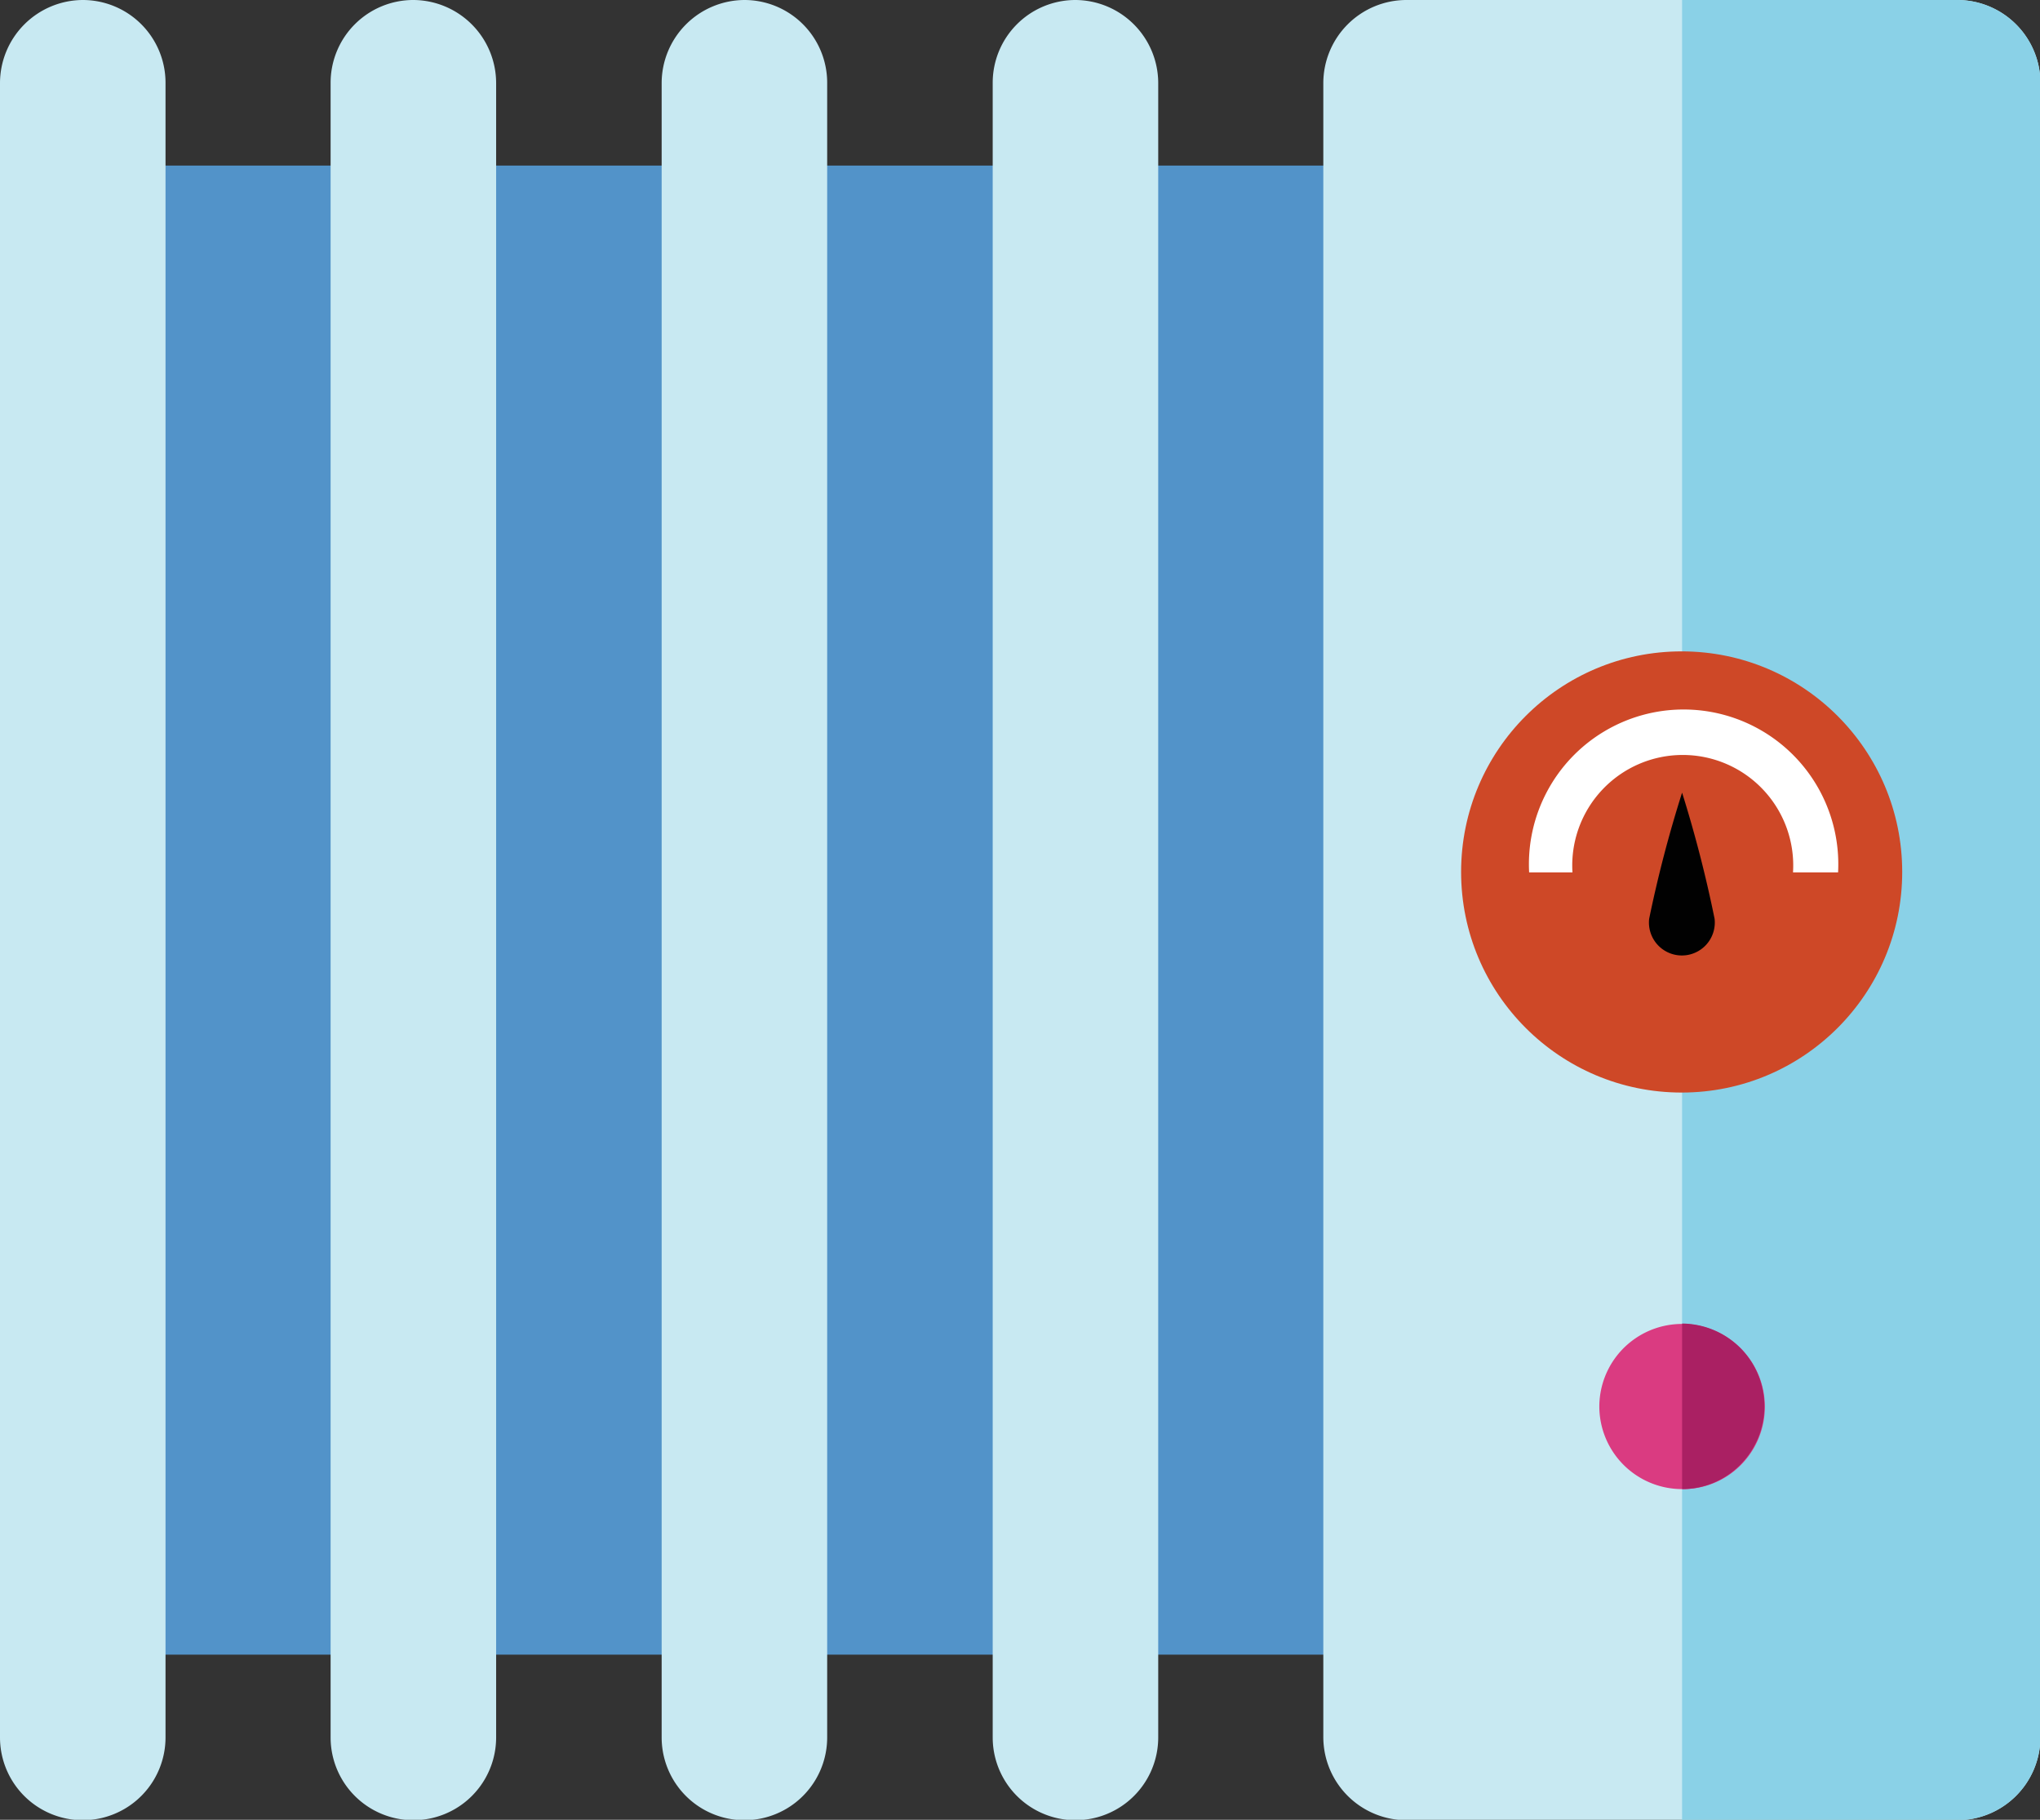 <svg id="Calque_1" data-name="Calque 1" xmlns="http://www.w3.org/2000/svg" viewBox="0 0 47.08 41.99"><rect x="0" y="0" width="47.08" height="41.99" fill="#333333" stroke="none"/><defs><style>.cls-1{fill:#5293c9;}.cls-2{fill:#c8e9f2;}.cls-3{fill:none;}.cls-4{fill:#8ad1e7;}.cls-5{fill:#da3b81;}.cls-6{fill:#aa2063;}.cls-7{fill:#ce4827;}.cls-8{fill:#fff;}.cls-9{fill:#010101;}</style></defs><title>icon-miniature</title><path class="cls-1" d="M50.82,26.35H20.28a1.91,1.91,0,0,0-1.91,1.91V58.8a1.92,1.92,0,0,0,1.91,1.91H50.82a1.91,1.91,0,0,0,1.91-1.91V28.26A1.9,1.9,0,0,0,50.82,26.35Z" transform="translate(-18.37 -22.53)"/><path class="cls-2" d="M43.19,22.53a1.91,1.91,0,0,0-1.91,1.91V62.62a1.91,1.91,0,0,0,3.82,0V24.44A1.92,1.92,0,0,0,43.19,22.53Z" transform="translate(-18.37 -22.53)"/><path class="cls-2" d="M35.55,22.53a1.92,1.92,0,0,0-1.91,1.91V62.62a1.91,1.91,0,0,0,3.82,0V24.44A1.91,1.91,0,0,0,35.55,22.53Z" transform="translate(-18.37 -22.53)"/><path class="cls-2" d="M27.92,22.53A1.91,1.91,0,0,0,26,24.44V62.62a1.91,1.91,0,0,0,3.82,0V24.44A1.92,1.92,0,0,0,27.92,22.53Z" transform="translate(-18.37 -22.53)"/><path class="cls-2" d="M20.28,22.53a1.92,1.92,0,0,0-1.91,1.91V62.62a1.91,1.91,0,1,0,3.82,0V24.44A1.91,1.91,0,0,0,20.28,22.53Z" transform="translate(-18.37 -22.53)"/><path class="cls-2" d="M63.55,22.53H50.82a1.92,1.92,0,0,0-1.91,1.91V62.62a1.92,1.92,0,0,0,1.91,1.91H63.55a1.92,1.92,0,0,0,1.91-1.91V24.44A1.92,1.92,0,0,0,63.55,22.53Z" transform="translate(-18.37 -22.53)"/><line class="cls-3" x1="38.81" y1="32.45" x2="38.81" y2="32.45"/><path class="cls-4" d="M63.55,22.53H57.19v42h6.36a1.92,1.92,0,0,0,1.91-1.91V24.44A1.92,1.92,0,0,0,63.55,22.53Z" transform="translate(-18.37 -22.53)"/><path class="cls-5" d="M57.19,56.89A1.91,1.91,0,0,1,55.28,55a1.91,1.91,0,1,1,3.25,1.35A1.88,1.88,0,0,1,57.19,56.89Z" transform="translate(-18.37 -22.53)"/><path class="cls-6" d="M58.53,53.63a1.92,1.92,0,0,0-1.34-.56h0v3.82h0a1.88,1.88,0,0,0,1.34-.56,1.91,1.91,0,0,0,0-2.7Z" transform="translate(-18.37 -22.53)"/><circle class="cls-7" cx="38.81" cy="20.12" r="5.09"/><path class="cls-8" d="M60.75,42.66h-1a2.55,2.55,0,1,0-5.09,0h-1a3.57,3.57,0,1,1,7.13,0Z" transform="translate(-18.37 -22.53)"/><path class="cls-9" d="M56.43,43.73a28.84,28.84,0,0,1,.76-2.91,29.15,29.15,0,0,1,.75,2.91.76.76,0,1,1-1.51,0Z" transform="translate(-18.37 -22.53)"/></svg>